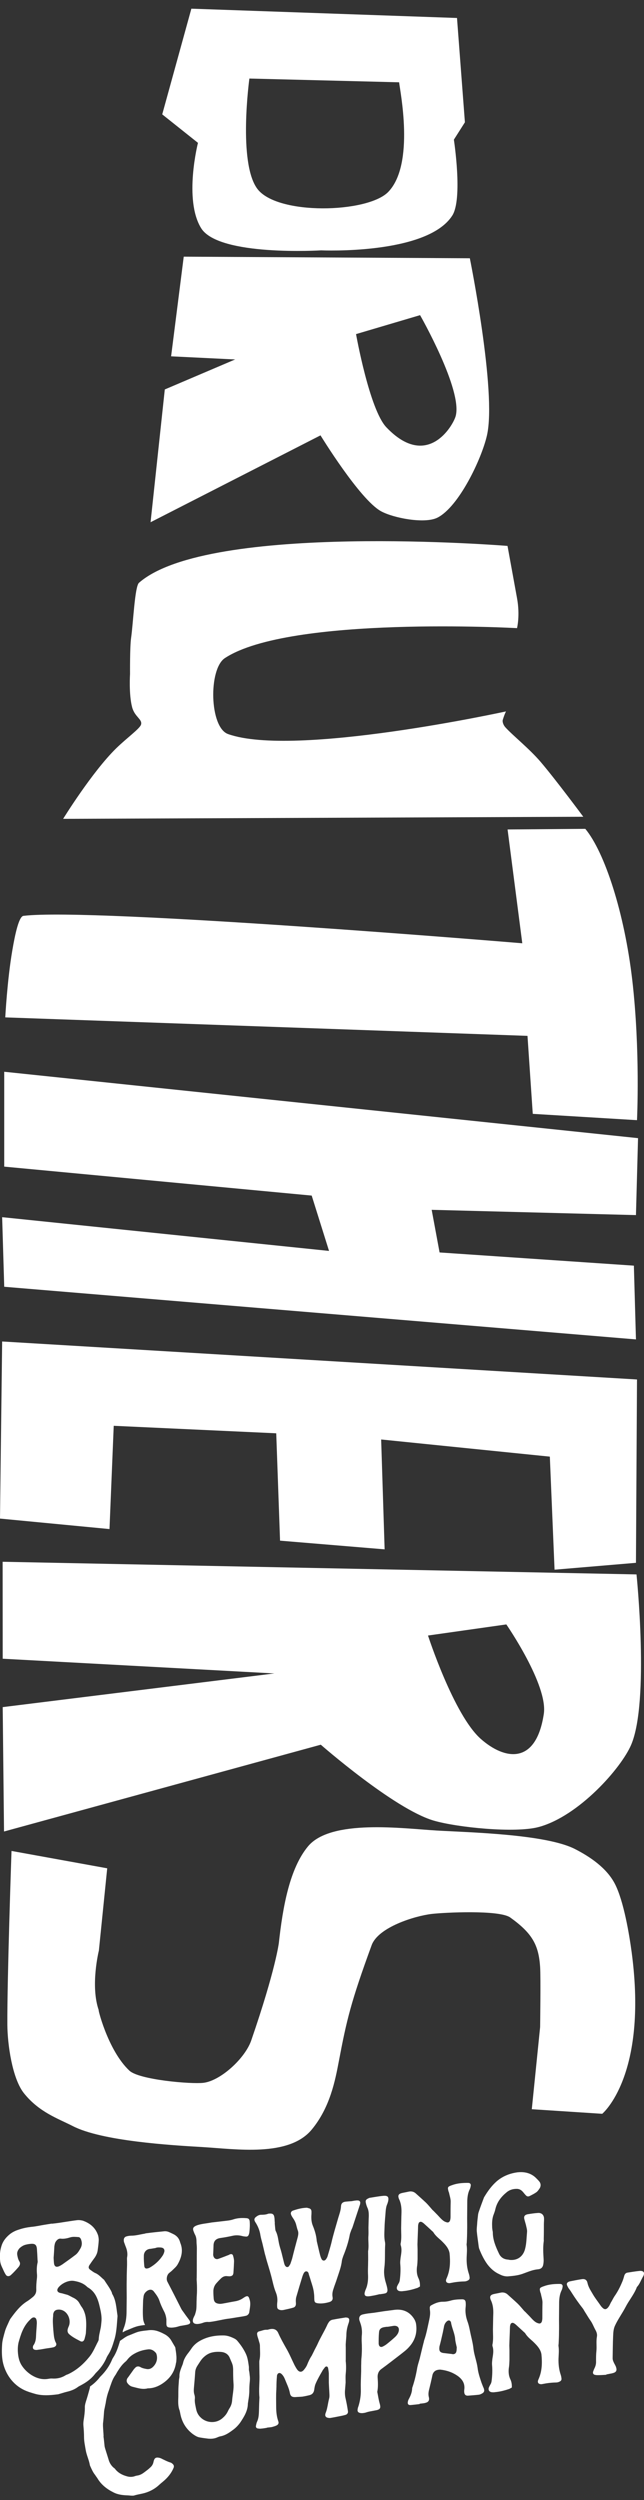 <?xml version="1.0" encoding="utf-8"?>
<!-- Generator: Adobe Illustrator 24.1.0, SVG Export Plug-In . SVG Version: 6.00 Build 0)  -->
<svg version="1.1" id="Layer_1" xmlns="http://www.w3.org/2000/svg" xmlns:xlink="http://www.w3.org/1999/xlink" x="0px" y="0px"
	 viewBox="0 0 92.81 360" style="enable-background:new 0 0 92.81 360;" xml:space="preserve">
<rect x="0" y="0" width="92.81" height="360" fill="#333333" stroke="none"/>
<style type="text/css">
	.st0{fill:#fff;}
</style>
<g>
	<g>
		<path class="st0" d="M32.97,319.74c0.26-0.04,0.54-0.11,0.8-0.2c0.56-0.16,1.15-0.18,1.74-0.13c0.31,0.02,0.42,0.14,0.47,0.42
			c0.05,0.56,0.02,1.12-0.05,1.68c-0.02,0.1-0.05,0.19-0.09,0.3c-0.07,0.18-0.21,0.27-0.4,0.25c-0.19-0.02-0.38-0.03-0.54-0.08
			c-0.45-0.12-0.89-0.14-1.36-0.04c-0.61,0.14-1.2,0.24-1.81,0.33c-0.66,0.1-0.96,0.48-0.96,1.12c-0.02,0.4-0.02,0.83-0.05,1.23
			c0,0.12,0.02,0.21,0.05,0.3c0.12,0.33,0.42,0.47,0.75,0.33c0.49-0.17,0.99-0.37,1.48-0.56c0.05-0.03,0.07-0.04,0.12-0.07
			c0.28-0.09,0.42-0.02,0.49,0.27c0.07,0.25,0.12,0.5,0.12,0.73c-0.02,0.57-0.05,1.11-0.09,1.68c-0.05,0.34-0.19,0.45-0.54,0.48
			c-0.12,0-0.21-0.01-0.33-0.02c-0.38-0.06-0.7,0.09-0.96,0.36c-0.21,0.2-0.42,0.42-0.61,0.64c-0.33,0.36-0.47,0.8-0.45,1.27
			c0,0.33,0.02,0.65,0.05,1c0.05,0.41,0.24,0.62,0.66,0.69c0.16,0.04,0.38,0.03,0.56,0c0.61-0.1,1.25-0.24,1.86-0.34
			c0.42-0.07,0.82-0.22,1.17-0.47c0.63-0.43,0.78-0.36,0.96,0.36c0.14,0.56-0.02,1.13-0.09,1.71c-0.05,0.22-0.21,0.39-0.42,0.47
			c-0.19,0.05-0.38,0.08-0.54,0.11c-0.61,0.1-1.22,0.19-1.81,0.29c-0.94,0.1-1.83,0.36-2.75,0.48c-0.09,0.01-0.21,0.03-0.31,0.03
			c-0.33-0.04-0.63,0.03-0.94,0.15c-0.24,0.08-0.49,0.13-0.73,0.14c-0.56,0-0.75-0.3-0.56-0.83c0.07-0.18,0.16-0.33,0.24-0.51
			c0.07-0.25,0.16-0.52,0.19-0.78c0.05-0.48,0.02-0.94,0.05-1.44c0-0.4,0.05-0.81,0.05-1.23c0-0.35,0-0.7-0.02-1.05
			c0-0.26-0.05-0.53-0.02-0.8c0.02-1.44,0-2.84,0.02-4.28c0-0.38-0.05-0.63-0.05-0.98c0-0.38-0.07-0.72-0.24-1.02
			c-0.02-0.04-0.05-0.06-0.05-0.11c-0.28-0.64-0.4-0.95,0.54-1.24c0.35-0.1,0.7-0.16,1.06-0.21c0.26-0.04,0.59-0.09,0.87-0.14
			C31.3,319.93,32.12,319.85,32.97,319.74z"/>
		<path class="st0" d="M39.67,320.98c0.02,0.09,0.02,0.21,0.07,0.29c0.33,0.63,0.35,1.33,0.52,2.01c0.09,0.38,0.24,0.79,0.33,1.17
			c0.12,0.47,0.23,0.95,0.35,1.42c0.05,0.2,0.12,0.4,0.28,0.52c0.12,0.1,0.31,0.07,0.4-0.04c0.09-0.13,0.19-0.26,0.24-0.39
			c0.09-0.25,0.16-0.47,0.24-0.72c0.26-1.05,0.54-2.11,0.82-3.14c0.07-0.32,0.12-0.61,0-0.92c-0.09-0.22-0.14-0.47-0.21-0.72
			c-0.09-0.41-0.28-0.78-0.54-1.14c-0.09-0.15-0.19-0.3-0.24-0.48c-0.07-0.2,0.05-0.43,0.26-0.51c0.63-0.22,1.27-0.39,1.93-0.42
			c0.12-0.02,0.24,0.03,0.35,0.06c0.28,0.05,0.42,0.22,0.42,0.5c0,0.19,0,0.38-0.02,0.57c-0.02,0.5,0.02,0.98,0.21,1.45
			c0.28,0.68,0.49,1.38,0.56,2.12c0,0.14,0.05,0.25,0.07,0.36c0.09,0.41,0.19,0.79,0.28,1.2c0.07,0.29,0.14,0.59,0.24,0.88
			c0.05,0.11,0.09,0.22,0.16,0.33c0.16,0.19,0.42,0.19,0.59-0.05c0.09-0.13,0.19-0.29,0.23-0.44c0.19-0.64,0.38-1.26,0.54-1.89
			c0.28-1.24,0.66-2.45,1.01-3.68c0.16-0.52,0.35-1.04,0.38-1.59c0.02-0.45,0.24-0.65,0.68-0.7c0.31-0.03,0.59-0.05,0.87-0.07
			c0.19-0.03,0.38-0.08,0.56-0.09c0.14-0.02,0.26-0.02,0.38-0.01c0.21,0.04,0.33,0.21,0.28,0.4c0,0.09-0.02,0.17-0.05,0.24
			c-0.35,1.07-0.71,2.13-1.06,3.22c-0.05,0.15-0.14,0.3-0.19,0.45c-0.07,0.2-0.14,0.37-0.19,0.55c-0.19,1.09-0.54,2.13-0.96,3.16
			c-0.07,0.22-0.16,0.45-0.19,0.66c-0.09,0.86-0.42,1.69-0.68,2.5c-0.16,0.52-0.38,1.05-0.54,1.57c-0.14,0.4-0.19,0.78-0.12,1.17
			c0.07,0.34-0.09,0.6-0.47,0.71c-0.56,0.16-1.13,0.25-1.69,0.17c-0.35-0.06-0.45-0.16-0.47-0.51c-0.02-0.3,0-0.59-0.05-0.89
			c-0.05-0.63-0.26-1.23-0.45-1.83c-0.09-0.34-0.21-0.65-0.31-0.99c0-0.05-0.02-0.09-0.02-0.11c-0.07-0.15-0.16-0.26-0.31-0.26
			c-0.16-0.02-0.28,0.09-0.38,0.25c-0.07,0.13-0.14,0.3-0.19,0.45c-0.31,1.01-0.61,2-0.89,2.98c-0.05,0.17-0.07,0.39-0.07,0.58
			c0,0.14,0.02,0.28,0.02,0.42c-0.02,0.33-0.16,0.5-0.49,0.57c-0.38,0.11-0.75,0.19-1.13,0.27c-0.24,0.06-0.49,0.1-0.73,0.02
			c-0.19-0.06-0.33-0.16-0.35-0.37c-0.02-0.21-0.02-0.42,0-0.63c0.07-0.53,0-1.03-0.19-1.5c-0.33-0.79-0.47-1.64-0.7-2.47
			c-0.19-0.72-0.42-1.44-0.63-2.15c-0.09-0.31-0.16-0.63-0.26-0.95c-0.12-0.5-0.23-1-0.35-1.49c-0.09-0.36-0.21-0.74-0.28-1.13
			c-0.09-0.64-0.31-1.22-0.63-1.76c-0.07-0.11-0.14-0.21-0.19-0.32c-0.12-0.24-0.05-0.46,0.21-0.64c0.23-0.18,0.47-0.29,0.75-0.28
			c0.3,0,0.59-0.02,0.87-0.11c0.05-0.03,0.09-0.04,0.14-0.05c0.61-0.07,0.8,0.06,0.87,0.66c0.02,0.23,0.02,0.49,0.05,0.72
			c0,0,0,0-0.02,0C39.62,320.44,39.64,320.7,39.67,320.98z"/>
		<path class="st0" d="M53.95,330.53c-0.28,0.04-0.54,0.11-0.82,0.13c-0.54,0.04-0.7-0.19-0.52-0.72c0.02-0.07,0.05-0.17,0.09-0.25
			c0.33-0.73,0.38-1.54,0.33-2.31c-0.02-0.54,0.02-1.08,0.02-1.62c0.02-0.5,0-0.99,0-1.48c0-0.05,0-0.07,0-0.12
			c0.14-0.77-0.02-1.52,0.05-2.29c0.02-0.38,0-0.75,0-1.1c0.02-0.57,0.02-1.13,0.05-1.68c0-0.42-0.02-0.82-0.21-1.21
			c-0.09-0.2-0.16-0.42-0.21-0.65c-0.09-0.34,0-0.52,0.35-0.67c0.05-0.03,0.12-0.07,0.19-0.08c0.66-0.1,1.32-0.23,2-0.29
			c0.63-0.05,0.8,0.18,0.66,0.81c-0.05,0.17-0.09,0.32-0.16,0.47c-0.12,0.3-0.16,0.61-0.19,0.92c-0.05,0.76-0.14,1.53-0.16,2.28
			c-0.02,0.76-0.09,1.5,0.07,2.22c0.02,0.11,0.02,0.21,0.02,0.33c-0.07,1.12,0.02,2.23-0.12,3.33c-0.09,0.65-0.02,1.27,0.14,1.9
			c0.09,0.31,0.19,0.63,0.26,0.95c0.02,0.11,0.05,0.25,0.05,0.37c0,0.28-0.12,0.42-0.38,0.48c-0.26,0.06-0.52,0.08-0.75,0.12
			c0,0,0-0.02-0.02-0.02C54.45,330.43,54.19,330.47,53.95,330.53z"/>
		<path class="st0" d="M60.16,329.45c-0.66,0.22-1.34,0.4-2.04,0.46c-0.16,0.03-0.33,0.03-0.49,0.01c-0.35-0.04-0.54-0.34-0.4-0.69
			c0.05-0.13,0.12-0.25,0.19-0.38c0.14-0.21,0.19-0.41,0.21-0.64c0.09-0.74,0.12-1.5,0.05-2.24c-0.02-0.28,0.02-0.57,0.05-0.85
			c0.09-0.58,0.21-1.16,0.05-1.72c-0.05-0.13-0.07-0.29-0.02-0.44c0.12-0.7,0.05-1.39,0.05-2.1c0.02-0.73,0.02-1.48,0.05-2.24
			c0.02-0.66-0.05-1.31-0.33-1.92c-0.02-0.04-0.05-0.06-0.05-0.11c-0.16-0.44-0.05-0.67,0.4-0.79c0.33-0.08,0.66-0.13,1.01-0.21
			c0.35-0.08,0.7-0.02,0.99,0.22c0.49,0.44,1.01,0.9,1.5,1.36c0.33,0.32,0.63,0.7,0.94,1.05c0.12,0.1,0.23,0.22,0.35,0.34
			c0.26,0.26,0.54,0.55,0.8,0.84c0.24,0.24,0.49,0.49,0.85,0.59c0.26,0.1,0.45,0,0.54-0.25c0.05-0.17,0.07-0.34,0.07-0.5
			c0-0.73,0-1.48,0.02-2.24c0-0.42-0.16-0.84-0.24-1.26c-0.02-0.07-0.05-0.11-0.07-0.18c-0.16-0.61-0.14-0.68,0.49-0.9
			c0.78-0.29,1.57-0.34,2.37-0.33c0.26,0.01,0.4,0.19,0.33,0.46c-0.02,0.17-0.07,0.32-0.14,0.47c-0.26,0.53-0.33,1.09-0.35,1.65
			c0,0.85-0.02,1.7-0.02,2.54c0,0.59,0.02,1.15,0,1.74c0,0.56-0.02,1.11-0.05,1.68c0,0.14-0.05,0.29-0.02,0.43
			c0.09,0.6,0.02,1.19,0,1.79c-0.02,0.73,0.05,1.45,0.26,2.14c0.07,0.22,0.14,0.42,0.16,0.66c0.05,0.25-0.05,0.41-0.28,0.51
			c-0.14,0.07-0.3,0.12-0.47,0.12c-0.68,0.01-1.34,0.09-2.02,0.23c-0.07,0.01-0.16,0.03-0.24,0.01c-0.28-0.03-0.42-0.19-0.38-0.46
			c0.02-0.07,0.05-0.17,0.09-0.25c0.52-1.16,0.54-2.36,0.42-3.59c-0.05-0.3-0.16-0.56-0.31-0.8c-0.26-0.41-0.59-0.73-0.92-1.05
			c-0.4-0.36-0.82-0.69-1.1-1.16c-0.09-0.13-0.24-0.22-0.35-0.34c-0.3-0.28-0.63-0.58-0.94-0.86c-0.12-0.12-0.26-0.22-0.4-0.29
			c-0.19-0.09-0.4,0.02-0.45,0.21c-0.05,0.15-0.07,0.29-0.07,0.43c-0.02,0.87-0.07,1.75-0.09,2.6c0,0.24,0.02,0.47,0.02,0.68
			c0,0.49,0,0.96,0,1.43c-0.02,0.38-0.02,0.76-0.09,1.12c-0.07,0.6-0.02,1.16,0.24,1.68c0.16,0.35,0.21,0.72,0.19,1.15
			C60.37,329.32,60.27,329.41,60.16,329.45z"/>
		<path class="st0" d="M71.91,324.51c0.23,0.5,0.66,0.81,1.24,0.86c0.12,0,0.21,0.04,0.31,0.05c1.1,0.11,1.93-0.49,2.21-1.57
			c0.21-0.79,0.21-1.61,0.28-2.39c0.05-0.36-0.09-0.74-0.16-1.1c-0.07-0.27-0.16-0.54-0.23-0.83c-0.09-0.36,0.05-0.59,0.45-0.68
			c0.49-0.08,1.01-0.16,1.5-0.19c0.49-0.05,0.85,0.24,0.89,0.73c0.02,0.3-0.02,0.59-0.02,0.87c0,0.73,0,1.46-0.02,2.17
			c0,0.12,0.02,0.21,0,0.31c-0.12,0.86-0.07,1.7-0.02,2.54c0.02,0.28,0,0.54-0.05,0.81c-0.07,0.41-0.33,0.64-0.73,0.68
			c-0.82,0.06-1.55,0.41-2.3,0.67c-0.68,0.23-1.36,0.29-2.07,0.35c-0.42,0.02-0.82-0.1-1.2-0.3c-0.71-0.31-1.27-0.81-1.74-1.42
			c-0.49-0.67-0.87-1.44-1.17-2.21c-0.05-0.11-0.07-0.25-0.09-0.36c-0.09-0.74-0.21-1.47-0.28-2.21c-0.02-0.33,0.02-0.66,0.05-0.99
			c0.02-0.47,0.09-0.93,0.14-1.41c0.02-0.12,0.05-0.27,0.09-0.37c0.23-0.69,0.49-1.37,0.75-2.07c0.02-0.05,0.05-0.1,0.09-0.16
			c0.49-0.81,1.03-1.55,1.74-2.18c0.87-0.75,1.9-1.15,2.98-1.3c1.06-0.12,2.04,0.1,2.8,0.92c0.12,0.12,0.26,0.26,0.38,0.41
			c0.21,0.27,0.24,0.6,0.07,0.93c-0.12,0.18-0.26,0.39-0.42,0.54c-0.3,0.24-0.66,0.41-0.99,0.58c-0.28,0.16-0.47,0.1-0.66-0.13
			c-0.16-0.16-0.28-0.35-0.45-0.52c-0.24-0.24-0.52-0.37-0.89-0.35c-0.52,0.01-0.99,0.16-1.39,0.5c-0.78,0.64-1.36,1.39-1.6,2.37
			c-0.07,0.34-0.19,0.64-0.31,0.96c-0.19,0.59-0.19,1.18-0.16,1.79c0.02,0.21,0.05,0.42,0.09,0.6
			C71.01,322.51,71.44,323.53,71.91,324.51z"/>
		<path class="st0" d="M27.3,334.12c-0.24-0.34-0.52-0.69-0.75-1.03c-0.14-0.21-0.31-0.4-0.42-0.61c-0.66-1.31-1.32-2.61-2-3.91
			c-0.21-0.39-0.07-1,0.24-1.26c0.14-0.12,0.31-0.24,0.45-0.38c0.28-0.28,0.61-0.54,0.8-0.9c0.54-0.96,0.8-1.98,0.38-3.02
			c-0.05-0.13-0.07-0.25-0.12-0.36c-0.14-0.38-0.4-0.66-0.75-0.87c-0.24-0.13-0.47-0.23-0.73-0.35c-0.26-0.12-0.54-0.17-0.85-0.12
			c-0.82,0.08-1.62,0.16-2.44,0.27c-0.09-0.01-0.21,0.06-0.31,0.07c-0.63,0.1-1.27,0.29-1.93,0.28c-0.21,0.01-0.42,0.04-0.63,0.1
			c-0.26,0.06-0.42,0.28-0.4,0.56c0,0.14,0.02,0.25,0.07,0.36c0.09,0.27,0.19,0.51,0.28,0.75c0.14,0.4,0.21,0.84,0.14,1.27
			c-0.05,0.22-0.02,0.45-0.02,0.69c0,0.16,0,0.33,0,0.49c-0.02,0.71-0.05,1.39-0.05,2.1c-0.02,0.87,0,1.74,0,2.61
			c0,0.63-0.02,1.27-0.02,1.93c0,0.85-0.09,1.68-0.42,2.49c-0.05,0.12-0.09,0.25-0.12,0.37c-0.02,0.07-0.02,0.13-0.01,0.2
			c0.2-0.12,0.41-0.24,0.67-0.33c0.12-0.05,0.26-0.11,0.41-0.17c0.29-0.12,0.59-0.25,0.93-0.35c0.42-0.12,0.84-0.17,1.21-0.21
			c-0.16-0.3-0.27-0.62-0.29-0.96c-0.07-0.81-0.02-1.64,0-2.47c0-0.24,0.05-0.45,0.07-0.69c0.05-0.36,0.24-0.6,0.54-0.81
			c0.35-0.22,0.7-0.21,0.94,0.11c0.33,0.42,0.66,0.86,0.82,1.37c0.16,0.49,0.38,0.95,0.61,1.41c0.21,0.37,0.33,0.79,0.38,1.21
			c0,0.21,0,0.42,0,0.63c0,0.4,0.12,0.55,0.54,0.57c0.26,0.03,0.49-0.01,0.75-0.05c0.24-0.04,0.45-0.12,0.68-0.18
			c0.35-0.06,0.71-0.11,1.06-0.19C27.4,334.65,27.52,334.46,27.3,334.12z M23.69,324.21c-0.05,0.2-0.12,0.37-0.21,0.53
			c-0.49,0.76-1.13,1.35-1.93,1.81c-0.07,0.03-0.16,0.07-0.23,0.08c-0.28,0.09-0.47,0-0.52-0.27c-0.05-0.51-0.09-1.02-0.07-1.54
			c0-0.54,0.38-0.98,0.99-1c0.19-0.03,0.38-0.06,0.68-0.11c0.07-0.04,0.26-0.09,0.45-0.09c0.16,0,0.33,0,0.49,0.04
			C23.62,323.73,23.73,323.95,23.69,324.21z"/>
		<path class="st0" d="M35.98,342.01c0.05,0.3,0.05,0.6,0.02,0.91c-0.05,0.45-0.07,0.88-0.07,1.3c0,0.54-0.07,1.04-0.16,1.55
			c0,0.12-0.05,0.24-0.05,0.38c-0.02,1.01-0.54,1.85-1.1,2.69c-0.31,0.42-0.68,0.81-1.13,1.12c-0.49,0.36-1.03,0.73-1.67,0.85
			c-0.19,0.03-0.38,0.11-0.54,0.18c-0.42,0.18-0.82,0.2-1.25,0.17c-0.42-0.05-0.82-0.1-1.25-0.18c-0.38-0.06-0.68-0.27-0.99-0.48
			c-1.03-0.78-1.62-1.81-1.83-3.07c-0.02-0.11-0.05-0.2-0.07-0.32c-0.26-0.64-0.21-1.33-0.19-2.01c0-0.45,0-0.89,0.02-1.37
			c0.02-0.33,0.05-0.69,0.07-1.04c0.02-0.17,0.07-0.34,0.07-0.48c-0.02-0.47,0.12-0.86,0.28-1.29c0.07-0.2,0.19-0.43,0.24-0.65
			c0.12-0.58,0.45-1.08,0.82-1.54c0.16-0.21,0.33-0.45,0.47-0.66c0.31-0.42,0.7-0.75,1.15-1c1.1-0.62,2.3-0.81,3.55-0.77
			c0.52,0.04,1.01,0.24,1.46,0.47c0.16,0.09,0.31,0.21,0.42,0.36c0.47,0.56,0.89,1.17,1.2,1.85c0.26,0.57,0.33,1.22,0.42,1.84
			c0,0.19,0,0.35,0,0.45C35.94,341.55,35.96,341.78,35.98,342.01z M33.12,339.55c-0.21-0.55-0.68-0.83-1.25-0.88
			c-0.52-0.04-1.03-0.02-1.55,0.15c-0.35,0.13-0.63,0.31-0.92,0.57c-0.4,0.34-0.66,0.83-0.94,1.25c-0.19,0.29-0.31,0.61-0.33,0.94
			c-0.05,0.78-0.12,1.57-0.19,2.36c-0.02,0.26-0.02,0.52,0.05,0.79c0.07,0.22,0.12,0.45,0.09,0.67c-0.05,0.52,0.09,1.02,0.19,1.52
			c0.09,0.46,0.31,0.87,0.63,1.17c0.82,0.83,2.3,0.97,3.27,0.02c0.26-0.23,0.47-0.5,0.63-0.81c0.07-0.15,0.16-0.33,0.26-0.49
			c0.26-0.39,0.38-0.81,0.4-1.24c0.07-0.81,0.26-1.59,0.19-2.4c-0.05-0.7-0.05-1.36-0.05-2.04c0-0.07-0.02-0.14-0.02-0.23
			C33.56,340.44,33.3,340.01,33.12,339.55z"/>
		<path class="st0" d="M37.63,349.71c-0.16,0.03-0.33,0-0.49-0.02c-0.19-0.04-0.28-0.17-0.26-0.36c0.05-0.2,0.07-0.41,0.16-0.59
			c0.24-0.51,0.26-1.03,0.28-1.53c0.02-0.52,0.02-1.04,0.05-1.56c0-0.14,0.02-0.29,0.02-0.43c-0.12-1.13,0.05-2.29,0-3.41
			c0-0.54-0.02-1.08-0.02-1.62c0-0.09,0-0.21,0.02-0.31c0.16-0.71,0.07-1.4,0.07-2.1c0-0.31-0.14-0.59-0.21-0.91
			c-0.07-0.22-0.16-0.44-0.19-0.7c-0.05-0.25,0.07-0.41,0.31-0.47c0.38-0.08,0.73-0.26,1.1-0.22c0.16,0,0.33-0.08,0.49-0.1
			c0.54-0.09,0.92,0.09,1.13,0.55c0.33,0.75,0.73,1.46,1.13,2.17c0.47,0.79,0.82,1.65,1.22,2.46c0.14,0.26,0.28,0.52,0.45,0.73
			c0.28,0.31,0.59,0.31,0.87,0c0.19-0.22,0.38-0.48,0.49-0.74c0.19-0.48,0.4-0.93,0.68-1.35c0.09-0.18,0.19-0.38,0.28-0.56
			c0.16-0.35,0.38-0.72,0.54-1.07c0.4-0.91,0.92-1.74,1.34-2.63c0.07-0.15,0.14-0.33,0.24-0.46c0.12-0.23,0.33-0.4,0.59-0.45
			c0.63-0.12,1.25-0.22,1.88-0.32c0.05-0.01,0.09,0.01,0.12,0.01c0.28,0,0.45,0.16,0.4,0.43c0,0.16-0.07,0.34-0.12,0.49
			c-0.16,0.47-0.26,0.96-0.28,1.45c0,0.47-0.07,0.93-0.09,1.38c-0.02,0.19,0,0.4,0,0.61c0,0.56,0,1.1,0,1.67c0,0.12-0.02,0.21,0,0.3
			c0.07,0.65,0.05,1.29-0.02,1.93c-0.02,0.36,0,0.75,0,1.1c-0.02,0.31-0.05,0.59-0.07,0.88c-0.05,0.45-0.05,0.9,0.05,1.35
			c0.14,0.61,0.26,1.25,0.35,1.87c0.05,0.25-0.07,0.46-0.33,0.55c-0.21,0.06-0.45,0.12-0.68,0.16c-0.49,0.1-0.99,0.2-1.48,0.28
			c-0.07,0.01-0.12,0.02-0.19,0.01c-0.49-0.02-0.71-0.26-0.52-0.74c0.26-0.65,0.31-1.36,0.49-2.05c0.05-0.17,0.05-0.34,0.05-0.5
			c-0.02-0.61-0.07-1.19-0.09-1.79c0-0.45,0-0.89,0-1.36c-0.02-0.23-0.05-0.44-0.09-0.67c-0.02-0.11-0.05-0.25-0.19-0.3
			c-0.16-0.04-0.28,0.09-0.35,0.2c-0.12,0.16-0.26,0.32-0.33,0.48c-0.33,0.57-0.66,1.14-0.92,1.74c-0.14,0.3-0.19,0.64-0.23,0.95
			c-0.07,0.43-0.31,0.68-0.73,0.77c-0.33,0.08-0.66,0.15-0.99,0.2c-0.33,0.03-0.63,0.03-0.96,0.06c-0.47,0.03-0.73-0.1-0.82-0.57
			c-0.12-0.69-0.45-1.32-0.7-1.96c-0.12-0.31-0.28-0.59-0.52-0.81c-0.26-0.22-0.52-0.15-0.63,0.19c-0.02,0.05-0.02,0.12-0.02,0.17
			c-0.05,0.52-0.07,1.04-0.07,1.56c-0.02,0.14,0,0.28-0.02,0.43c-0.05,0.78-0.02,1.58-0.02,2.35c0,0.75,0.07,1.45,0.31,2.14
			c0.09,0.24,0.02,0.44-0.24,0.58c-0.19,0.1-0.42,0.16-0.63,0.22c-0.12,0.04-0.26,0.04-0.38,0.06c-0.14,0.02-0.26,0.02-0.38,0.04
			c0,0,0,0,0,0.02C38.17,349.65,37.91,349.69,37.63,349.71z"/>
		<path class="st0" d="M55.13,332.84c0.26-0.04,0.52-0.08,0.75-0.1c0.31-0.05,0.59-0.07,0.89-0.12c1.22-0.17,2.21,0.21,2.89,1.26
			c0.14,0.21,0.26,0.5,0.3,0.77c0.19,1.24-0.14,2.37-1.01,3.31c-0.38,0.44-0.85,0.77-1.29,1.12c-0.89,0.68-1.79,1.39-2.7,2.05
			c-0.42,0.3-0.56,0.75-0.54,1.19c0.05,0.72,0.09,1.4-0.05,2.1c0.12,0.57,0.19,1.14,0.35,1.68c0.16,0.59,0.16,0.87-0.63,0.99
			c-0.47,0.1-0.94,0.15-1.41,0.32c-0.26,0.06-0.54,0.11-0.82,0.04c-0.24-0.06-0.35-0.2-0.33-0.44c0.02-0.17,0.05-0.34,0.12-0.49
			c0.26-0.84,0.38-1.66,0.35-2.52c-0.02-0.84,0.02-1.7,0.05-2.55c0-0.26,0-0.54,0-0.8c0.02-0.4,0-0.78,0.05-1.18
			c0.07-0.81,0.07-1.61,0.02-2.42c0-0.24,0-0.49,0.02-0.73c0.07-0.62,0-1.24-0.21-1.82c-0.05-0.13-0.09-0.27-0.14-0.4
			c-0.09-0.45,0.07-0.74,0.54-0.84c0.35-0.08,0.71-0.14,1.06-0.17c0.26-0.04,0.49-0.05,0.63-0.08
			C54.48,332.94,54.81,332.89,55.13,332.84z M55.7,335.05c-0.14,0.02-0.26,0.04-0.38,0.06c-0.45,0.09-0.68,0.32-0.7,0.77
			c-0.05,0.52-0.05,1.04-0.05,1.56c0,0.05,0,0.12,0.02,0.16c0.05,0.3,0.28,0.43,0.54,0.31c0.24-0.11,0.45-0.24,0.66-0.41
			c0.4-0.32,0.78-0.64,1.15-0.98c0.21-0.2,0.4-0.44,0.49-0.71c0.19-0.59-0.09-0.95-0.68-0.9c-0.24,0.04-0.47,0.07-0.68,0.11
			C55.93,335.04,55.82,335.06,55.7,335.05z"/>
		<path class="st0" d="M59.18,346.32c-0.33,0.03-0.47-0.16-0.4-0.48c0.02-0.14,0.09-0.32,0.19-0.48c0.21-0.41,0.38-0.83,0.42-1.31
			c0-0.12,0.02-0.26,0.07-0.36c0.31-0.92,0.52-1.84,0.68-2.79c0.09-0.44,0.24-0.86,0.35-1.28c0.19-0.76,0.35-1.49,0.54-2.22
			c0.05-0.13,0.05-0.24,0.09-0.37c0.35-1,0.52-2.01,0.75-3.03c0.09-0.44,0.16-0.9,0.09-1.35c-0.02-0.11-0.02-0.21-0.02-0.3
			c-0.02-0.18,0.07-0.34,0.24-0.41c0.52-0.29,1.06-0.5,1.64-0.5c0.38,0.01,0.75-0.05,1.13-0.16c0.54-0.16,1.1-0.18,1.67-0.19
			c0.31,0,0.47,0.16,0.49,0.44c0.02,0.21,0.02,0.42,0,0.63c-0.09,0.74,0.02,1.45,0.26,2.12c0.23,0.62,0.33,1.26,0.47,1.9
			c0.16,0.7,0.33,1.38,0.4,2.1c0.12,0.92,0.47,1.78,0.59,2.7c0.09,0.74,0.33,1.43,0.56,2.12c0.07,0.2,0.16,0.4,0.24,0.62
			c0.07,0.13,0.12,0.26,0.14,0.4c0.05,0.18-0.05,0.38-0.21,0.48c-0.16,0.1-0.35,0.2-0.54,0.23c-0.54,0.06-1.08,0.1-1.62,0.14
			c-0.28,0-0.45-0.14-0.49-0.44c-0.02-0.14-0.02-0.28,0-0.42c0.12-0.84-0.24-1.44-0.85-1.91c-0.75-0.56-1.62-0.87-2.58-0.98
			c-0.23-0.01-0.47,0.03-0.68,0.13c-0.24,0.13-0.4,0.35-0.47,0.61c-0.16,0.78-0.35,1.56-0.54,2.34c-0.05,0.29-0.07,0.6,0.02,0.91
			c0.09,0.41-0.05,0.67-0.45,0.78c-0.31,0.1-0.59,0.09-0.89,0.14c0,0.02,0,0.02,0,0.05C60.05,346.23,59.6,346.28,59.18,346.32z
			 M65.59,336.73c-0.09-0.81-0.47-1.52-0.59-2.3c0-0.02,0-0.05-0.02-0.07c-0.12-0.26-0.35-0.3-0.59-0.09
			c-0.26,0.23-0.38,0.53-0.42,0.84c-0.07,0.32-0.12,0.63-0.19,0.92c-0.14,0.63-0.28,1.24-0.45,1.86c0,0.07-0.02,0.17-0.02,0.24
			c-0.02,0.43,0.14,0.61,0.54,0.69c0.42,0.05,0.85,0.1,1.29,0.15c0.02,0.02,0.07,0.01,0.12,0.03c0.28,0,0.47-0.14,0.52-0.43
			c0.05-0.2,0.02-0.38,0.05-0.55C65.73,337.55,65.61,337.15,65.59,336.73z"/>
		<path class="st0" d="M73.39,344c-0.66,0.22-1.34,0.4-2.04,0.46c-0.16,0.03-0.33,0.03-0.49,0.01c-0.35-0.04-0.54-0.34-0.4-0.69
			c0.05-0.12,0.12-0.25,0.19-0.38c0.14-0.21,0.19-0.41,0.21-0.64c0.09-0.74,0.12-1.5,0.05-2.24c-0.02-0.28,0.02-0.57,0.05-0.85
			c0.09-0.58,0.21-1.16,0.05-1.72c-0.05-0.13-0.07-0.29-0.02-0.44c0.12-0.7,0.05-1.39,0.05-2.1c0.02-0.73,0.02-1.48,0.05-2.24
			c0.02-0.66-0.05-1.31-0.33-1.92c-0.02-0.04-0.05-0.06-0.05-0.11c-0.16-0.44-0.05-0.67,0.4-0.79c0.33-0.08,0.66-0.13,1.01-0.21
			c0.35-0.08,0.7-0.02,0.99,0.22c0.49,0.44,1.01,0.9,1.5,1.36c0.33,0.32,0.63,0.7,0.94,1.05c0.12,0.1,0.24,0.22,0.35,0.34
			c0.26,0.26,0.54,0.55,0.8,0.84c0.24,0.24,0.49,0.49,0.85,0.59c0.26,0.1,0.45,0,0.54-0.25c0.05-0.17,0.07-0.34,0.07-0.5
			c0-0.73,0-1.48,0.02-2.24c0-0.42-0.16-0.84-0.23-1.26c-0.02-0.07-0.05-0.11-0.07-0.18c-0.16-0.61-0.14-0.68,0.49-0.9
			c0.78-0.29,1.57-0.34,2.37-0.33c0.26,0.01,0.4,0.2,0.33,0.46c-0.02,0.17-0.07,0.32-0.14,0.47c-0.26,0.53-0.33,1.09-0.35,1.65
			c0,0.85-0.02,1.7-0.02,2.54c0,0.59,0.02,1.15,0,1.74c0,0.56-0.02,1.11-0.05,1.68c0,0.14-0.05,0.29-0.02,0.43
			c0.09,0.6,0.02,1.2,0,1.79c-0.02,0.73,0.05,1.45,0.26,2.14c0.07,0.22,0.14,0.42,0.16,0.66c0.05,0.25-0.05,0.41-0.28,0.51
			c-0.14,0.07-0.31,0.12-0.47,0.12c-0.68,0.01-1.34,0.09-2.02,0.23c-0.07,0.01-0.16,0.03-0.24,0.01c-0.28-0.03-0.42-0.19-0.38-0.46
			c0.02-0.07,0.05-0.17,0.09-0.25c0.52-1.16,0.54-2.36,0.42-3.59c-0.05-0.3-0.16-0.56-0.31-0.8c-0.26-0.41-0.59-0.73-0.92-1.05
			c-0.4-0.36-0.82-0.69-1.1-1.16c-0.09-0.13-0.24-0.22-0.35-0.34c-0.31-0.28-0.63-0.58-0.94-0.86c-0.12-0.12-0.26-0.22-0.4-0.29
			c-0.19-0.09-0.4,0.02-0.45,0.21c-0.05,0.15-0.07,0.29-0.07,0.43c-0.02,0.87-0.07,1.75-0.09,2.6c0,0.24,0.02,0.47,0.02,0.68
			c0,0.49,0,0.96,0,1.43c-0.02,0.38-0.02,0.76-0.09,1.12c-0.07,0.6-0.02,1.16,0.24,1.68c0.16,0.35,0.21,0.72,0.19,1.14
			C73.6,343.87,73.51,343.95,73.39,344z"/>
		<path class="st0" d="M86.04,342.01c-0.14,0-0.26-0.03-0.38-0.06c-0.16-0.07-0.24-0.22-0.19-0.42c0.07-0.2,0.14-0.38,0.24-0.58
			c0.14-0.3,0.21-0.62,0.19-0.97c0-0.47,0-0.96,0.05-1.42c0.07-0.69-0.05-1.36,0.07-2.06c0.07-0.32-0.02-0.65-0.19-0.96
			c-0.28-0.5-0.45-1.01-0.78-1.45c-0.28-0.4-0.52-0.83-0.8-1.26c-0.09-0.15-0.16-0.3-0.28-0.45c-0.56-0.71-1.08-1.45-1.57-2.22
			c-0.14-0.24-0.31-0.47-0.47-0.68c-0.07-0.13-0.14-0.24-0.19-0.37c-0.12-0.26-0.02-0.44,0.24-0.55c0.05-0.01,0.09-0.04,0.14-0.05
			c0.56-0.11,1.15-0.23,1.74-0.32c0.4-0.06,0.7,0.08,0.8,0.53c0.12,0.57,0.42,1.04,0.7,1.51c0.35,0.63,0.82,1.21,1.22,1.8
			c0.05,0.06,0.09,0.13,0.16,0.19c0.4,0.45,0.7,0.38,1.06-0.19c0.09-0.16,0.16-0.33,0.24-0.48c0.19-0.29,0.33-0.62,0.52-0.9
			c0.49-0.69,0.85-1.43,1.17-2.21c0.09-0.23,0.16-0.47,0.23-0.72c0.07-0.25,0.21-0.43,0.47-0.47c0.56-0.09,1.13-0.18,1.69-0.24
			c0.56-0.07,0.92,0.18,0.52,0.86c-0.28,0.49-0.45,1.01-0.82,1.42c-0.05,0.05-0.07,0.1-0.09,0.18c-0.4,0.98-1.1,1.8-1.57,2.72
			c-0.47,0.9-1.1,1.77-1.5,2.63c-0.26,0.51-0.28,1.08-0.3,1.6c-0.05,1.06-0.05,2.1-0.07,3.16c0,0.28,0.12,0.52,0.24,0.76
			c0.09,0.17,0.21,0.37,0.26,0.55c0.14,0.45,0.02,0.68-0.42,0.82c-0.07,0.01-0.12,0.02-0.19,0.05c-0.26,0.04-0.54,0.11-0.8,0.15
			c0,0.02,0,0.02,0,0.05C86.91,341.99,86.46,342.02,86.04,342.01z"/>
		<path class="st0" d="M25.41,339.15c-0.02-0.3-0.07-0.6-0.12-0.92c0-0.09-0.02-0.21-0.07-0.29c-0.21-0.34-0.4-0.69-0.61-1.03
			c-0.26-0.38-0.61-0.66-1.01-0.85c-0.24-0.13-0.47-0.23-0.73-0.33c-0.52-0.2-1.06-0.26-1.65-0.16c-0.42,0.04-0.87,0.09-1.29,0.2
			c-0.47,0.14-0.89,0.35-1.32,0.51c-0.26,0.09-0.47,0.22-0.7,0.37c-0.2,0.14-0.41,0.29-0.62,0.43c-0.02,0.05-0.02,0.1-0.04,0.16
			c-0.22,0.72-0.45,1.48-0.91,2.2c-0.08,0.12-0.13,0.2-0.18,0.32c-0.34,0.84-0.89,1.66-1.62,2.39c-0.1,0.09-0.16,0.16-0.22,0.25
			c-0.43,0.53-0.89,0.93-1.34,1.24c0,0,0,0,0,0c-0.02,0.17-0.05,0.31-0.09,0.44c-0.16,0.59-0.33,1.18-0.52,1.77
			c-0.09,0.3-0.16,0.59-0.14,0.87c0,0.56-0.07,1.12-0.16,1.69c-0.05,0.29-0.07,0.58-0.05,0.85c0.05,0.56,0.09,1.11,0.09,1.68
			c0,0.63,0.14,1.22,0.24,1.84c0.12,0.73,0.45,1.39,0.59,2.12c0,0.07,0.02,0.11,0.05,0.18c0.21,0.46,0.4,0.92,0.73,1.32
			c0.09,0.15,0.21,0.3,0.31,0.45c0.54,0.92,1.36,1.57,2.33,2.05c0.52,0.27,1.1,0.37,1.72,0.41c0.26,0.01,0.49,0.02,0.75,0.05
			c0.21,0.01,0.42,0.03,0.61-0.05c0.35-0.1,0.7-0.16,1.06-0.24c0.85-0.18,1.74-0.6,2.44-1.26c0.16-0.14,0.35-0.31,0.54-0.46
			c0.63-0.52,1.17-1.15,1.5-1.91c0.14-0.26,0.09-0.49-0.12-0.66c-0.09-0.08-0.19-0.16-0.31-0.19c-0.42-0.12-0.82-0.34-1.22-0.53
			c-0.19-0.11-0.42-0.17-0.63-0.18c-0.24-0.01-0.42,0.11-0.49,0.34c-0.05,0.1-0.07,0.2-0.09,0.3c-0.07,0.34-0.24,0.6-0.49,0.81
			c-0.23,0.23-0.49,0.41-0.75,0.61c-0.35,0.27-0.7,0.49-1.15,0.54c-0.12,0.02-0.26,0.06-0.38,0.11c-0.35,0.1-0.7,0.09-1.03,0
			c-0.66-0.18-1.22-0.46-1.65-0.96c-0.09-0.13-0.19-0.23-0.31-0.3c-0.38-0.34-0.61-0.75-0.73-1.22c-0.14-0.45-0.28-0.89-0.42-1.34
			c-0.05-0.18-0.12-0.36-0.14-0.54c-0.05-0.46-0.09-0.95-0.16-1.41c0.02,0,0.02,0,0.02,0c-0.02-0.49-0.07-0.98-0.09-1.49
			c0-0.09,0-0.21,0-0.31c0.07-0.6,0.12-1.22,0.16-1.81c0.02-0.17,0.05-0.34,0.09-0.49c0.05-0.24,0.09-0.46,0.14-0.68
			c0.09-0.63,0.24-1.26,0.47-1.86c0.09-0.25,0.16-0.52,0.26-0.77c0.16-0.47,0.33-0.92,0.63-1.35c0.12-0.16,0.21-0.36,0.33-0.55
			c0.31-0.49,0.63-0.97,1.08-1.37c0.16-0.12,0.28-0.26,0.4-0.42c0.26-0.32,0.59-0.59,0.94-0.78c0.61-0.36,1.27-0.55,1.93-0.63
			c0.49-0.08,0.85,0.12,1.15,0.45c0.07,0.06,0.12,0.17,0.14,0.26c0.19,0.65,0,1.34-0.56,1.85c-0.23,0.2-0.49,0.31-0.82,0.27
			c-0.28-0.05-0.56-0.1-0.82-0.22c-0.07-0.04-0.14-0.07-0.21-0.11c-0.26-0.1-0.49-0.06-0.68,0.16c-0.05,0.05-0.09,0.11-0.14,0.14
			c-0.28,0.4-0.59,0.82-0.87,1.22c-0.05,0.05-0.07,0.1-0.12,0.16c-0.12,0.25-0.12,0.49,0.05,0.7c0.19,0.25,0.42,0.43,0.73,0.5
			c0.71,0.17,1.41,0.43,2.19,0.22c0.05-0.01,0.09,0.01,0.14,0c0.66-0.03,1.27-0.25,1.86-0.62c1.03-0.66,1.74-1.54,2-2.74
			c0.02-0.14,0.05-0.29,0.09-0.44C25.43,339.78,25.45,339.47,25.41,339.15z"/>
		<path class="st0" d="M9.63,319.91c0.52-0.08,1.03-0.16,1.55-0.22c0.26-0.02,0.49,0.02,0.73,0.07c1.06,0.37,1.86,1.02,2.23,2.14
			c0.05,0.2,0.09,0.43,0.09,0.67c-0.02,0.5-0.09,1-0.16,1.51c-0.05,0.34-0.19,0.66-0.4,0.98c-0.21,0.29-0.45,0.61-0.66,0.93
			c-0.33,0.43-0.31,0.66,0.09,0.92c0.19,0.13,0.38,0.29,0.59,0.38c0.49,0.2,0.82,0.57,1.2,0.91c0.02,0.02,0.07,0.04,0.09,0.06
			c0.38,0.6,0.8,1.14,1.1,1.77c0.05,0.09,0.05,0.2,0.09,0.29c0.54,0.88,0.59,1.97,0.75,3.03c0.02,0.11,0.02,0.23,0,0.38
			c-0.09,1.07-0.12,2.18-0.47,3.27c-0.21,0.69-0.42,1.38-0.82,2.01c-0.09,0.13-0.16,0.26-0.24,0.41c-0.33,0.8-0.82,1.52-1.46,2.16
			c-0.12,0.11-0.21,0.22-0.31,0.35c-0.56,0.7-1.25,1.16-2,1.56c-0.14,0.07-0.28,0.14-0.4,0.23c-0.52,0.39-1.08,0.57-1.67,0.71
			c-0.33,0.08-0.63,0.19-0.94,0.27c-0.14,0.05-0.28,0.09-0.42,0.09c-1.06,0.14-2.09,0.19-3.05-0.06c-0.59-0.17-1.15-0.33-1.67-0.58
			c-1.6-0.76-2.73-2.32-3.08-4.12c-0.14-0.78-0.14-1.55-0.09-2.36c0.02-0.64,0.24-1.33,0.42-1.99c0.14-0.49,0.4-0.98,0.61-1.46
			c0.05-0.1,0.09-0.2,0.16-0.31c0.68-0.93,1.39-1.89,2.4-2.52c0.31-0.19,0.59-0.42,0.87-0.65c0.31-0.26,0.47-0.59,0.47-0.97
			c-0.02-0.56,0.02-1.13,0.09-1.71c0.02-0.14,0.02-0.29,0.02-0.43c-0.05-0.56-0.07-1.12,0.05-1.7c0.05-0.17,0.05-0.34,0.02-0.5
			c-0.02-0.54-0.05-1.07-0.09-1.61c-0.05-0.56-0.28-0.75-0.82-0.72c-0.26,0.02-0.54,0.06-0.8,0.13c-0.33,0.08-0.61,0.26-0.87,0.49
			c-0.26,0.28-0.4,0.6-0.35,0.95c0.05,0.32,0.12,0.64,0.28,0.92c0.21,0.3,0.14,0.61-0.14,0.91c-0.33,0.38-0.66,0.74-1.03,1.08
			c-0.28,0.26-0.61,0.24-0.78-0.07c-0.21-0.32-0.35-0.7-0.52-1.05c-0.16-0.33-0.26-0.66-0.28-1.04c-0.07-0.72,0-1.41,0.24-2.13
			c0.24-0.67,0.66-1.16,1.2-1.6c0.38-0.29,0.78-0.48,1.22-0.62c0.63-0.22,1.25-0.34,1.86-0.41c0.63-0.05,1.25-0.2,1.88-0.3
			c0.35-0.06,0.7-0.11,1.06-0.17v0.02C8.2,320.14,8.93,320.02,9.63,319.91z M5.52,338.35c-0.16,0.03-0.31,0.05-0.45,0.02
			c-0.31-0.05-0.4-0.29-0.28-0.61c0.02-0.03,0.05-0.08,0.07-0.1c0.24-0.37,0.31-0.78,0.33-1.18c0.02-0.64,0.09-1.31,0.12-1.95
			c0-0.21-0.02-0.42-0.09-0.6c-0.12-0.26-0.42-0.31-0.68-0.1c-0.14,0.12-0.26,0.25-0.38,0.37c-0.85,0.91-1.17,2-1.48,3.08
			c-0.14,0.61-0.14,1.2-0.07,1.77c0.07,0.6,0.24,1.18,0.59,1.67c0.35,0.51,0.8,0.93,1.32,1.27c0.73,0.45,1.53,0.72,2.47,0.55
			c0.19-0.03,0.38-0.06,0.56-0.04c0.66,0.04,1.32-0.09,1.95-0.5c0.09-0.04,0.19-0.08,0.31-0.12c1.22-0.57,2.23-1.46,3.1-2.54
			c0.52-0.65,0.82-1.42,1.2-2.14c0.07-0.13,0.12-0.25,0.12-0.37c0.02-0.52,0.16-1.01,0.26-1.52c0.07-0.29,0.09-0.6,0.12-0.89
			c0.09-0.74-0.05-1.45-0.21-2.13c-0.26-1.18-0.63-2.27-1.72-2.9c-0.02-0.02-0.05-0.04-0.09-0.06c-0.52-0.53-1.2-0.77-1.95-0.89
			c-0.73-0.12-1.72,0.32-2.23,0.96c-0.24,0.32-0.19,0.59,0.12,0.73c0.16,0.07,0.35,0.08,0.52,0.13c0.24,0.08,0.49,0.13,0.73,0.21
			c0.31,0.14,0.59,0.31,0.89,0.45c0.33,0.18,0.61,0.42,0.78,0.75c0.12,0.19,0.21,0.39,0.35,0.56c0.24,0.34,0.38,0.72,0.49,1.12
			c0.19,0.82,0.14,1.69,0.09,2.55c-0.02,0.29-0.12,0.58-0.19,0.88c-0.09,0.34-0.33,0.48-0.59,0.35c-0.59-0.31-1.17-0.59-1.67-1.05
			c-0.19-0.2-0.24-0.43-0.16-0.73c0.05-0.17,0.12-0.32,0.19-0.5c0.31-0.96-0.33-2.27-1.48-2.28c-0.49,0.01-0.75,0.21-0.82,0.72
			c0,0.07,0,0.14,0,0.19c-0.09,0.7-0.02,1.34,0.02,1.99c0.07,0.67,0.07,1.3,0.38,1.89c0.16,0.28-0.02,0.57-0.4,0.65
			c-0.35,0.08-0.7,0.11-1.06,0.17C6.23,338.24,5.87,338.32,5.52,338.35z M7.73,325.17c0.02,0.3,0.02,0.58,0.07,0.86
			c0.09,0.36,0.33,0.46,0.7,0.31c0.16-0.07,0.33-0.17,0.47-0.26c0.63-0.45,1.25-0.88,1.86-1.35c0.35-0.24,0.56-0.61,0.78-0.99
			c0.26-0.49,0.21-0.9,0.05-1.32c-0.09-0.17-0.21-0.3-0.4-0.29c-0.38-0.03-0.75-0.07-1.13,0.04c-0.45,0.14-0.89,0.24-1.36,0.19
			c-0.31-0.05-0.56,0.16-0.75,0.45c-0.12,0.21-0.16,0.45-0.19,0.69c-0.02,0.45-0.05,0.92-0.09,1.45
			C7.73,324.96,7.73,325.08,7.73,325.17z"/>
	</g>
	<g>
		<path class="st0" d="M65.86,2.59l1.14,15.02l-1.59,2.5c0,0,1.31,8.52-0.23,10.93c-3.64,5.69-18.89,5.01-18.89,5.01
			s-14.76,0.91-17.3-3.19c-2.54-4.1-0.46-12.29-0.46-12.29l-5.15-4.1l4.2-15.22 M35.94,11.31c0,0-1.66,12.07,1.13,15.86
			c2.85,3.87,15.93,3.53,18.89,0.46c3.87-4.02,1.67-14.63,1.56-15.78L35.94,11.31z"/>
		<path class="st0" d="M26.48,36.96l41.23,0.23c0,0,3.89,19.25,2.47,25.49c-0.76,3.38-4.05,10.3-7.14,11.86
			c-1.83,0.92-6.35,0.06-8.14-0.93c-3.06-1.69-8.71-10.92-8.71-10.92L21.7,75.2l2.05-19.12l10.14-4.32l-9.23-0.45 M51.31,48.11
			c0,0,1.93,10.86,4.37,13.42c5.86,6.15,9.57-0.17,9.98-1.58c1.08-3.71-5.12-14.57-5.12-14.57L51.31,48.11z"/>
		<path class="st0" d="M0.38,224.89l91.35,1.82c0,0,1.88,18.26-0.76,24.51c-1.43,3.38-7.56,10.3-13.32,11.86
			c-3.41,0.92-11.84,0.06-15.18-0.93c-5.7-1.69-16.24-10.92-16.24-10.92L0.58,263.73l-0.19-17.91l39.15-4.85l-39.15-2.12
			 M61.68,235.51c0,0,3.7,11.41,7.59,14.87c3.41,3.03,7.97,3.87,9.1-3.57c0.64-4.17-5.4-12.9-5.4-12.9L61.68,235.51z"/>
		<path class="st0" d="M73.14,78.61c0,0-43.05-3.49-53.11,5.31c-0.61,0.53-0.83,5.84-1.14,7.97c-0.18,1.28-0.15,5.16-0.15,5.16
			s-0.19,2.92,0.3,4.78c0.37,1.41,1.5,1.73,1.29,2.5c-0.16,0.58-2.03,1.91-3.57,3.41c-3.49,3.41-7.66,10.17-7.66,10.17l74.96-0.3
			c0,0-3.94-5.31-6.14-7.89c-1.64-1.92-4.02-3.81-5.09-4.99c-0.29-0.32-0.46-0.8-0.37-1.08c0.24-0.8,0.46-1.21,0.46-1.21
			s-30.5,6.68-40.06,3.26c-2.68-0.96-2.83-9.36-0.46-10.93c9.33-6.15,42.11-4.32,42.11-4.32s0.46-1.82,0-4.32"/>
		<path class="st0" d="M84.35,119.35c2.79,3.36,5.64,12.06,6.77,21.79c1.17,10.11,0.68,20.16,0.68,20.16l-15.02-0.91l-0.76-11.23
			L0.76,146.5c0,0,0.28-5.41,1.03-9.73c0.39-2.29,0.94-4.81,1.59-4.89c10.02-1.21,71.89,3.95,71.89,3.95l-2.12-16.39"/>
		<polyline class="st0" points="91.95,163.89 0.61,154.33 0.61,167.99 44.92,172.16 47.42,180.13 0.31,175.27 0.61,185.29 
			91.65,192.87 91.35,182.25 63.35,180.35 62.21,174.21 91.65,174.97 		"/>
		<polygon class="st0" points="91.8,198.64 0.31,193.17 0,218.67 15.78,220.18 16.39,205.31 39.81,206.39 40.36,221.85 55.43,223.1 
			54.93,207.28 79.24,209.75 79.92,226.03 91.65,225.04 		"/>
		<path class="st0" d="M36.21,293.81c-0.9,2.61-4.44,5.82-6.89,6.11c-1.78,0.21-9.25-0.43-10.67-1.75c-3.21-3-4.69-9.48-4.4-8.65
			c-1.27-3.56,0-8.65,0-8.65l1.2-11.84l-13.79-2.5c0,0-0.64,18.5-0.6,25.04c0.02,2.8,0.7,7.74,2.4,9.86
			c2.19,2.73,4.88,3.62,7.03,4.72c4.21,2.16,14.08,2.75,18.69,3.02c4.81,0.28,12.42,1.47,15.73-2.5c2.65-3.19,3.39-7.05,3.93-9.9
			c1.11-5.86,1.72-8.48,4.72-16.67c0.95-2.59,6.2-4.21,8.65-4.5c1.78-0.21,9.75-0.61,11.32,0.51c3.19,2.28,4.1,3.97,4.31,7.13
			c0.1,1.59,0,8.65,0,8.65l-1.2,11.83l10.15,0.66c0,0,6.6-5.46,4.25-23.2c-0.37-2.77-1.17-7.44-2.4-9.86
			c-1.18-2.33-3.62-3.96-5.77-5.06c-4.21-2.16-15.34-2.4-19.95-2.67c-4.8-0.28-15.22-1.7-18.53,2.28c-2.65,3.19-3.63,8.7-4.2,13.88
			C40.19,279.76,39.74,283.57,36.21,293.81"/>
	</g>
</g>
</svg>
